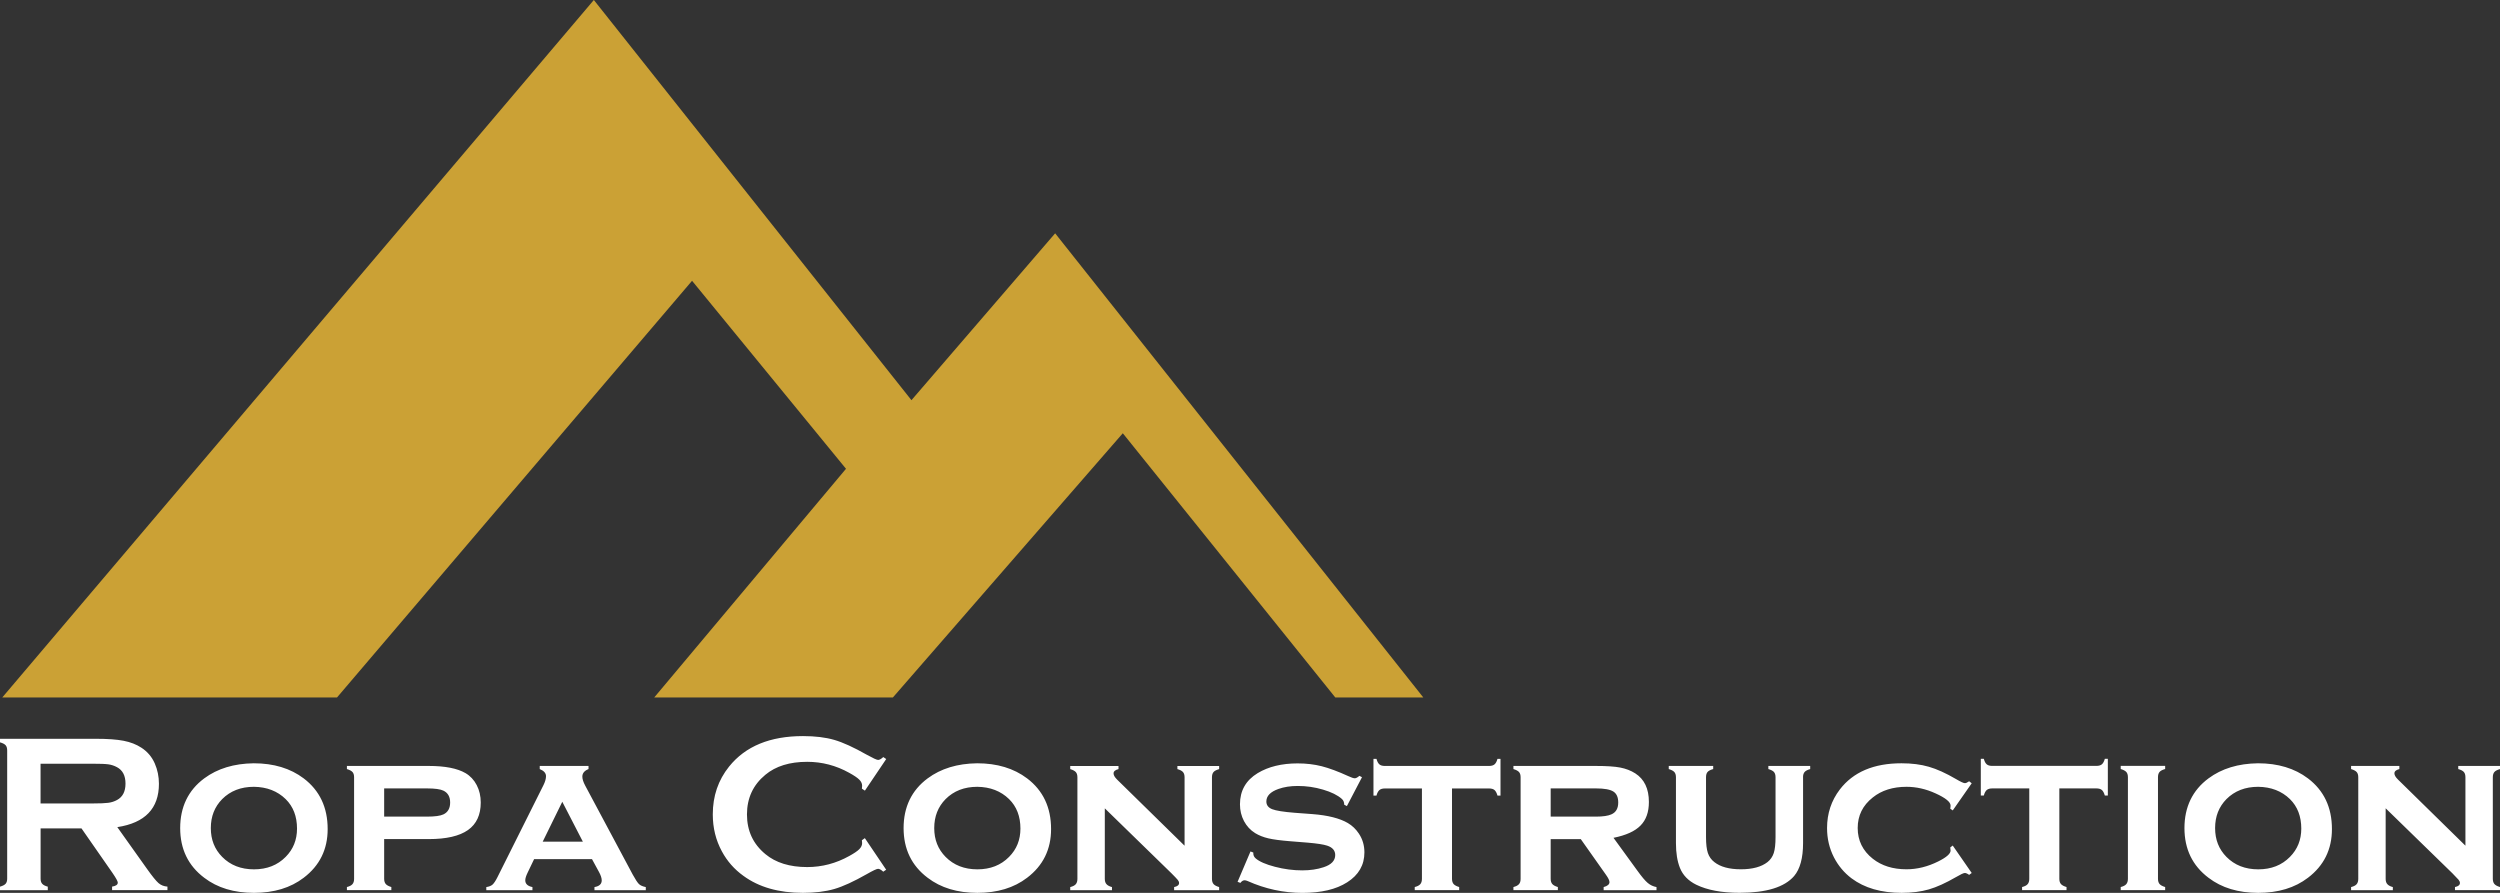 <svg width="140" height="50" viewBox="0 0 140 50" fill="none" xmlns="http://www.w3.org/2000/svg">
<rect x="0" y="0" width="140" height="50" fill="#333333" stroke="none"/>
<g clip-path="url(#clip0_6040_5456)">
<path d="M2.274 46.391V49.205C2.274 49.329 2.303 49.425 2.365 49.493C2.427 49.562 2.529 49.615 2.676 49.653V49.851H0V49.653C0.15 49.61 0.255 49.557 0.314 49.491C0.373 49.425 0.402 49.329 0.402 49.205V42.024C0.402 41.896 0.373 41.798 0.314 41.732C0.255 41.666 0.15 41.613 0 41.571V41.372H5.366C6.02 41.372 6.537 41.409 6.921 41.483C7.304 41.557 7.639 41.687 7.924 41.875C8.253 42.09 8.503 42.381 8.666 42.75C8.822 43.105 8.9 43.486 8.9 43.892C8.9 45.275 8.122 46.083 6.569 46.319L8.235 48.661C8.527 49.072 8.741 49.334 8.878 49.454C9.015 49.573 9.181 49.637 9.377 49.65V49.849H6.277V49.65C6.492 49.618 6.596 49.541 6.596 49.427C6.596 49.353 6.497 49.173 6.301 48.887L4.564 46.391H2.274ZM2.274 44.994H5.164C5.591 44.994 5.894 44.981 6.068 44.957C6.245 44.933 6.406 44.88 6.551 44.801C6.87 44.631 7.028 44.324 7.028 43.881C7.028 43.439 6.87 43.131 6.551 42.962C6.401 42.88 6.24 42.827 6.071 42.803C5.902 42.779 5.599 42.768 5.162 42.768H2.271V44.991L2.274 44.994ZM11.436 43.59C12.179 43.038 13.104 42.758 14.209 42.744C15.327 42.744 16.26 43.025 17.008 43.59C17.901 44.268 18.349 45.214 18.349 46.428C18.349 47.567 17.901 48.476 17.008 49.154C16.271 49.719 15.34 50 14.222 50C13.104 50 12.174 49.719 11.436 49.154C10.538 48.476 10.09 47.548 10.09 46.372C10.09 45.196 10.538 44.257 11.436 43.59ZM15.997 44.75C15.536 44.3 14.941 44.069 14.217 44.061C13.49 44.061 12.9 44.292 12.442 44.75C12.018 45.182 11.806 45.72 11.806 46.372C11.806 47.024 12.018 47.556 12.442 47.986C12.9 48.45 13.493 48.683 14.222 48.683C14.952 48.683 15.539 48.45 15.997 47.986C16.421 47.559 16.633 47.032 16.633 46.401C16.633 45.718 16.421 45.166 15.997 44.75ZM21.513 46.992V49.21C21.513 49.337 21.543 49.435 21.602 49.504C21.661 49.573 21.765 49.629 21.915 49.674V49.849H19.427V49.674C19.574 49.637 19.676 49.584 19.738 49.512C19.8 49.441 19.829 49.343 19.829 49.215V43.526C19.829 43.399 19.8 43.301 19.741 43.235C19.682 43.168 19.577 43.113 19.427 43.068V42.893H24.015C24.924 42.893 25.608 43.028 26.069 43.295C26.337 43.452 26.546 43.677 26.696 43.966C26.846 44.255 26.922 44.581 26.922 44.941C26.922 45.633 26.683 46.147 26.206 46.483C25.728 46.82 24.996 46.989 24.012 46.989H21.51L21.513 46.992ZM21.513 45.731H23.913C24.353 45.731 24.658 45.688 24.83 45.606C25.082 45.487 25.208 45.264 25.208 44.941C25.208 44.618 25.082 44.398 24.83 44.276C24.661 44.194 24.355 44.151 23.913 44.151H21.513V45.728V45.731ZM33.148 48.11H29.911L29.547 48.868C29.458 49.051 29.415 49.194 29.415 49.297C29.415 49.496 29.549 49.623 29.817 49.676V49.851H27.233V49.676C27.391 49.653 27.509 49.605 27.587 49.533C27.664 49.462 27.756 49.324 27.86 49.117L30.431 43.974C30.528 43.781 30.576 43.611 30.576 43.465C30.576 43.295 30.458 43.163 30.225 43.068V42.893H32.957V43.068C32.727 43.158 32.611 43.301 32.611 43.489C32.611 43.627 32.665 43.794 32.77 43.992L35.435 48.98C35.583 49.25 35.698 49.425 35.781 49.507C35.864 49.586 35.993 49.642 36.164 49.676V49.851H33.29V49.676C33.561 49.631 33.697 49.504 33.697 49.3C33.697 49.173 33.644 49.014 33.539 48.823L33.151 48.11H33.148ZM32.641 47.135L31.488 44.899L30.391 47.135H32.641ZM48.432 46.936L49.625 48.704L49.462 48.815C49.344 48.706 49.247 48.654 49.172 48.654C49.097 48.654 48.885 48.754 48.536 48.953C47.815 49.364 47.209 49.642 46.718 49.785C46.225 49.928 45.641 50 44.962 50C43.608 50 42.498 49.682 41.632 49.048C41.12 48.68 40.718 48.222 40.425 47.676C40.085 47.05 39.916 46.361 39.916 45.606C39.916 44.578 40.219 43.688 40.827 42.93C41.742 41.79 43.12 41.221 44.968 41.221C45.646 41.221 46.228 41.292 46.716 41.433C47.201 41.573 47.81 41.851 48.539 42.265C48.888 42.458 49.1 42.556 49.175 42.556C49.25 42.556 49.346 42.503 49.464 42.395L49.628 42.506L48.435 44.276L48.266 44.165C48.274 44.098 48.279 44.043 48.279 43.998C48.279 43.879 48.225 43.765 48.121 43.661C48.016 43.555 47.829 43.428 47.56 43.28C46.818 42.866 46.032 42.662 45.203 42.662C44.222 42.662 43.442 42.903 42.86 43.388C42.173 43.955 41.83 44.695 41.83 45.609C41.83 46.523 42.173 47.262 42.86 47.829C43.442 48.314 44.225 48.556 45.203 48.556C46.032 48.556 46.818 48.349 47.56 47.935C47.829 47.787 48.016 47.66 48.121 47.554C48.225 47.448 48.279 47.337 48.279 47.215C48.279 47.17 48.274 47.114 48.266 47.053L48.435 46.934L48.432 46.936ZM51.947 43.59C52.69 43.038 53.615 42.758 54.72 42.744C55.838 42.744 56.771 43.025 57.519 43.59C58.412 44.268 58.86 45.214 58.86 46.428C58.86 47.567 58.412 48.476 57.519 49.154C56.782 49.719 55.851 50 54.733 50C53.615 50 52.685 49.719 51.947 49.154C51.049 48.476 50.601 47.548 50.601 46.372C50.601 45.196 51.049 44.257 51.947 43.59ZM56.508 44.75C56.047 44.3 55.452 44.069 54.728 44.061C54.001 44.061 53.411 44.292 52.953 44.75C52.529 45.182 52.317 45.72 52.317 46.372C52.317 47.024 52.529 47.556 52.953 47.986C53.411 48.45 54.004 48.683 54.733 48.683C55.463 48.683 56.05 48.45 56.508 47.986C56.932 47.559 57.144 47.032 57.144 46.401C57.144 45.718 56.932 45.166 56.508 44.75ZM61.869 45.267V49.213C61.869 49.34 61.898 49.441 61.96 49.509C62.021 49.581 62.123 49.637 62.271 49.676V49.851H59.933V49.676C60.08 49.639 60.182 49.586 60.244 49.515C60.305 49.443 60.335 49.345 60.335 49.218V43.529C60.335 43.401 60.305 43.303 60.246 43.237C60.187 43.171 60.083 43.115 59.933 43.07V42.895H62.636V43.07C62.45 43.115 62.359 43.197 62.359 43.311C62.359 43.412 62.426 43.526 62.56 43.659L66.336 47.36V43.529C66.336 43.401 66.306 43.301 66.247 43.235C66.188 43.166 66.084 43.113 65.934 43.07V42.895H68.272V43.07C68.122 43.113 68.017 43.166 67.958 43.235C67.899 43.303 67.87 43.401 67.87 43.529V49.213C67.87 49.34 67.899 49.438 67.958 49.507C68.017 49.576 68.122 49.631 68.272 49.676V49.851H65.751V49.676C65.936 49.639 66.028 49.562 66.028 49.449C66.028 49.39 66.003 49.332 65.952 49.271C65.901 49.21 65.786 49.088 65.606 48.908L61.869 45.267ZM76.273 43.521L75.426 45.142L75.276 45.063C75.276 44.925 75.233 44.819 75.144 44.74C74.906 44.528 74.554 44.355 74.088 44.218C73.624 44.08 73.152 44.014 72.675 44.014C72.267 44.014 71.908 44.069 71.594 44.181C71.141 44.342 70.916 44.575 70.916 44.883C70.916 45.087 71.026 45.23 71.243 45.315C71.46 45.4 71.881 45.466 72.506 45.516L73.498 45.59C74.364 45.657 75.024 45.824 75.477 46.089C75.729 46.237 75.935 46.436 76.099 46.685C76.305 46.995 76.407 47.344 76.407 47.734C76.407 48.441 76.085 49.001 75.439 49.411C74.823 49.804 73.989 50.002 72.938 50.002C71.886 50.002 70.854 49.78 69.865 49.337C69.797 49.308 69.741 49.295 69.696 49.295C69.612 49.295 69.535 49.345 69.462 49.443L69.304 49.382L70.028 47.681L70.186 47.742V47.792C70.186 47.901 70.229 47.991 70.312 48.065C70.522 48.248 70.883 48.407 71.398 48.54C71.913 48.675 72.423 48.741 72.924 48.741C73.369 48.741 73.766 48.683 74.117 48.566C74.552 48.426 74.772 48.198 74.772 47.882C74.772 47.631 74.621 47.453 74.318 47.355C74.117 47.289 73.755 47.233 73.233 47.188L72.246 47.109C71.715 47.066 71.307 47.013 71.026 46.947C70.744 46.881 70.5 46.783 70.291 46.656C70.023 46.491 69.814 46.263 69.663 45.98C69.513 45.694 69.438 45.381 69.438 45.042C69.438 44.281 69.768 43.698 70.43 43.295C71.034 42.932 71.779 42.75 72.667 42.75C73.149 42.75 73.597 42.803 74.015 42.909C74.431 43.015 74.93 43.2 75.509 43.465C75.681 43.545 75.801 43.584 75.868 43.584C75.935 43.584 76.021 43.539 76.126 43.447L76.276 43.526L76.273 43.521ZM81.312 44.154V49.21C81.312 49.337 81.341 49.435 81.4 49.504C81.459 49.573 81.564 49.629 81.714 49.674V49.849H79.225V49.674C79.373 49.637 79.475 49.584 79.537 49.512C79.598 49.441 79.628 49.343 79.628 49.215V44.154H77.555C77.421 44.154 77.319 44.183 77.249 44.242C77.18 44.3 77.123 44.403 77.083 44.552H76.914V42.495H77.083C77.121 42.641 77.174 42.742 77.244 42.803C77.314 42.864 77.415 42.893 77.55 42.893H83.387C83.521 42.893 83.623 42.864 83.693 42.805C83.762 42.747 83.819 42.644 83.859 42.495H84.028V44.552H83.859C83.816 44.406 83.762 44.303 83.693 44.242C83.623 44.183 83.521 44.154 83.387 44.154H81.314H81.312ZM86.838 46.992V49.21C86.838 49.337 86.868 49.435 86.927 49.504C86.986 49.573 87.09 49.629 87.24 49.674V49.849H84.752V49.674C84.899 49.637 85.001 49.584 85.063 49.512C85.125 49.441 85.154 49.343 85.154 49.215V43.526C85.154 43.399 85.125 43.301 85.066 43.235C85.007 43.168 84.902 43.113 84.752 43.068V42.893H89.364C89.962 42.893 90.42 42.922 90.734 42.983C91.048 43.044 91.329 43.152 91.576 43.309C92.083 43.635 92.338 44.17 92.338 44.912C92.338 45.476 92.182 45.916 91.868 46.232C91.557 46.55 91.053 46.777 90.356 46.918L91.689 48.752C91.933 49.091 92.126 49.321 92.271 49.443C92.415 49.565 92.579 49.642 92.764 49.676V49.851H89.804V49.676C90.021 49.618 90.131 49.525 90.131 49.398C90.131 49.308 90.064 49.168 89.93 48.982L88.525 46.992H86.838ZM86.838 45.731H89.377C89.763 45.731 90.048 45.688 90.233 45.606C90.493 45.495 90.621 45.272 90.621 44.941C90.621 44.647 90.53 44.443 90.348 44.326C90.166 44.21 89.841 44.151 89.377 44.151H86.838V45.728V45.731ZM100.972 43.526V47.209C100.972 48.049 100.803 48.667 100.47 49.059C99.929 49.684 98.912 49.997 97.416 49.997C96.416 49.997 95.606 49.846 94.99 49.544C94.544 49.324 94.241 49.011 94.078 48.606C93.928 48.232 93.853 47.769 93.853 47.209V43.526C93.853 43.399 93.823 43.301 93.764 43.235C93.705 43.168 93.601 43.113 93.45 43.068V42.893H95.939V43.068C95.786 43.11 95.681 43.163 95.622 43.232C95.563 43.301 95.537 43.399 95.537 43.526V46.873C95.537 47.262 95.571 47.559 95.641 47.769C95.711 47.975 95.832 48.145 96.003 48.277C96.346 48.547 96.842 48.68 97.491 48.68C98.14 48.68 98.636 48.545 98.98 48.277C99.146 48.145 99.264 47.975 99.331 47.769C99.398 47.562 99.43 47.262 99.43 46.873V43.526C99.43 43.399 99.4 43.301 99.344 43.235C99.288 43.168 99.181 43.113 99.028 43.068V42.893H101.371V43.068C101.221 43.11 101.117 43.163 101.058 43.232C100.999 43.301 100.969 43.399 100.969 43.526H100.972ZM109.354 47.352L110.416 48.887L110.271 48.993C110.172 48.921 110.091 48.887 110.032 48.887C109.96 48.887 109.796 48.964 109.536 49.117C108.962 49.449 108.456 49.679 108.016 49.806C107.576 49.933 107.069 50 106.496 50C105.348 50 104.412 49.729 103.685 49.186C103.275 48.876 102.948 48.487 102.704 48.018C102.444 47.511 102.315 46.963 102.315 46.372C102.315 45.556 102.554 44.835 103.031 44.21C103.782 43.232 104.932 42.744 106.482 42.744C107.056 42.744 107.565 42.808 108.013 42.938C108.458 43.065 108.968 43.295 109.536 43.627C109.796 43.781 109.963 43.857 110.032 43.857C110.091 43.857 110.172 43.823 110.271 43.751L110.416 43.863L109.354 45.384L109.215 45.286C109.22 45.235 109.223 45.206 109.228 45.193C109.233 45.156 109.233 45.129 109.233 45.113C109.233 44.912 108.952 44.684 108.386 44.427C107.85 44.183 107.308 44.061 106.764 44.061C106.002 44.061 105.372 44.26 104.879 44.655C104.313 45.1 104.031 45.672 104.031 46.369C104.031 47.066 104.313 47.647 104.879 48.092C105.377 48.484 106.005 48.68 106.764 48.68C107.359 48.68 107.952 48.534 108.541 48.24C109.003 48.01 109.233 47.806 109.233 47.631C109.233 47.623 109.228 47.564 109.215 47.456L109.354 47.35V47.352ZM115.323 44.154V49.21C115.323 49.337 115.352 49.435 115.411 49.504C115.47 49.573 115.575 49.629 115.725 49.674V49.849H113.237V49.674C113.384 49.637 113.486 49.584 113.548 49.512C113.609 49.441 113.639 49.343 113.639 49.213V44.151H111.566C111.432 44.151 111.33 44.181 111.26 44.239C111.191 44.297 111.134 44.401 111.094 44.549H110.925V42.493H111.094C111.132 42.638 111.185 42.739 111.255 42.8C111.325 42.861 111.427 42.89 111.561 42.89H117.398C117.532 42.89 117.634 42.861 117.704 42.803C117.774 42.744 117.83 42.641 117.87 42.493H118.039V44.549H117.87C117.827 44.403 117.774 44.3 117.704 44.239C117.634 44.181 117.532 44.151 117.398 44.151H115.326L115.323 44.154ZM120.847 43.526V49.21C120.847 49.337 120.876 49.435 120.935 49.504C120.994 49.573 121.099 49.629 121.249 49.674V49.849H118.76V49.674C118.908 49.637 119.01 49.584 119.071 49.512C119.133 49.441 119.163 49.343 119.163 49.213V43.523C119.163 43.396 119.133 43.298 119.074 43.232C119.015 43.166 118.911 43.11 118.76 43.065V42.89H121.249V43.065C121.099 43.107 120.994 43.16 120.935 43.229C120.876 43.298 120.847 43.396 120.847 43.523V43.526ZM123.675 43.59C124.418 43.038 125.343 42.758 126.448 42.744C127.566 42.744 128.499 43.025 129.247 43.59C130.14 44.268 130.588 45.214 130.588 46.428C130.588 47.567 130.14 48.476 129.247 49.154C128.51 49.719 127.58 50 126.461 50C125.343 50 124.413 49.719 123.675 49.154C122.777 48.476 122.329 47.548 122.329 46.372C122.329 45.196 122.777 44.257 123.675 43.59ZM128.237 44.75C127.775 44.3 127.18 44.069 126.456 44.061C125.729 44.061 125.14 44.292 124.681 44.75C124.257 45.182 124.046 45.72 124.046 46.372C124.046 47.024 124.257 47.556 124.681 47.986C125.14 48.45 125.732 48.683 126.461 48.683C127.191 48.683 127.778 48.452 128.237 47.986C128.66 47.559 128.872 47.032 128.872 46.401C128.872 45.718 128.66 45.166 128.237 44.75ZM133.597 45.267V49.213C133.597 49.34 133.626 49.441 133.688 49.509C133.75 49.581 133.851 49.637 133.999 49.676V49.851H131.661V49.676C131.808 49.639 131.91 49.586 131.972 49.515C132.033 49.443 132.063 49.345 132.063 49.215V43.526C132.063 43.399 132.033 43.301 131.974 43.235C131.915 43.168 131.811 43.113 131.661 43.068V42.893H134.364V43.068C134.179 43.113 134.087 43.195 134.087 43.309C134.087 43.41 134.154 43.523 134.289 43.656L138.064 47.358V43.526C138.064 43.399 138.035 43.298 137.976 43.232C137.917 43.163 137.812 43.11 137.662 43.068V42.893H140V43.068C139.85 43.11 139.745 43.163 139.686 43.232C139.627 43.301 139.598 43.399 139.598 43.526V49.21C139.598 49.337 139.627 49.435 139.686 49.504C139.745 49.573 139.85 49.629 140 49.674V49.849H137.479V49.674C137.664 49.637 137.756 49.56 137.756 49.446C137.756 49.388 137.732 49.329 137.681 49.268C137.63 49.207 137.514 49.086 137.335 48.905L133.597 45.264V45.267Z" fill="white"/>
<path d="M0.126 39.059H18.872L38.755 15.724L47.376 26.252L36.636 39.059H50.001L62.877 24.262L74.777 39.059H79.706L59.088 13.066L51.041 22.41L33.255 0L0.126 39.059Z" fill="#CBA135"/>
</g>
<defs>
<clipPath id="clip0_6040_5456">
<rect width="140" height="50" fill="white"/>
</clipPath>
</defs>
</svg>
